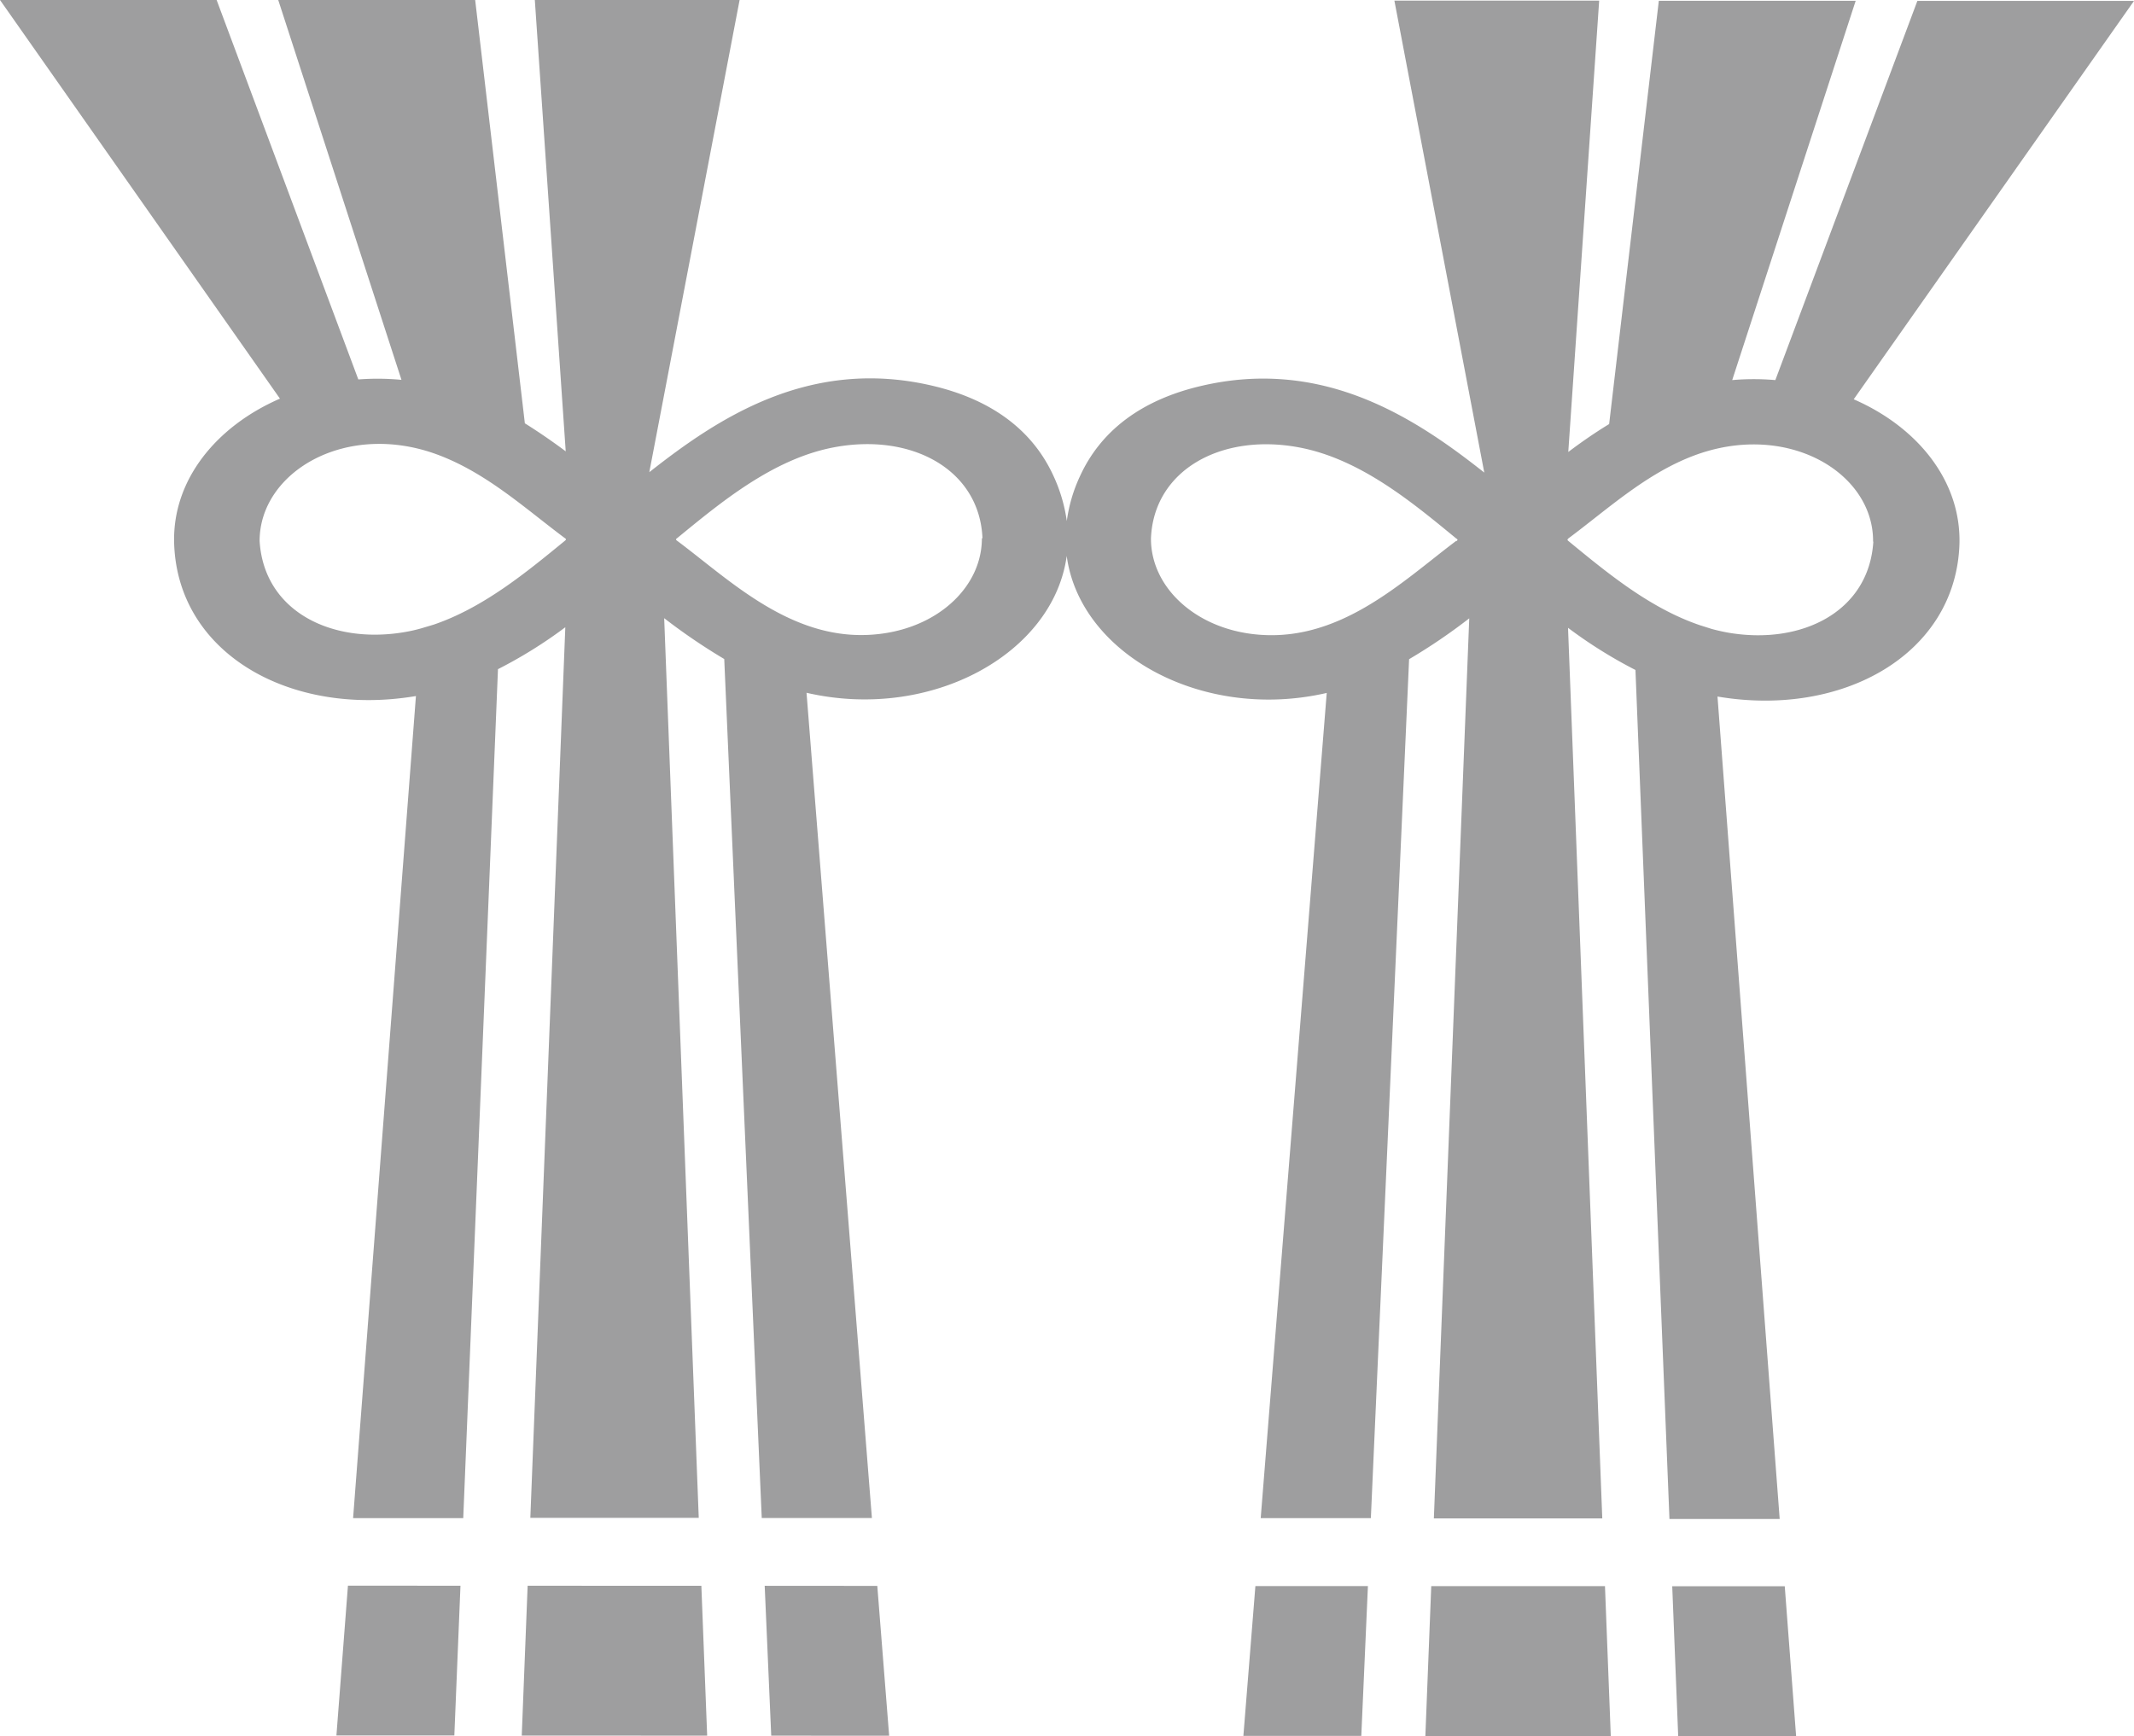 <svg xmlns="http://www.w3.org/2000/svg" viewBox="0 0 261.15 212.48"><defs><style>.cls-1{fill:#9e9e9f;}</style></defs><title>アセット 2</title><g id="レイヤー_2" data-name="レイヤー 2"><g id="レイヤー_1-2" data-name="レイヤー 1"><polygon class="cls-1" points="42.58 194.07 41.17 212.41 55.6 212.41 56.35 194.08 42.58 194.07"/><polygon class="cls-1" points="64.57 194.08 63.85 212.42 86.54 212.43 85.83 194.09 64.57 194.08"/><polygon class="cls-1" points="93.58 194.09 94.38 212.43 108.81 212.44 107.36 194.1 93.58 194.09"/><path class="cls-1" d="M226.85,48.87,261.15.11H234.64L217.26,46.52a30.09,30.09,0,0,0-5.28,0L227.09.1H203L196.92,51.9c-1.72,1.05-3.39,2.2-5,3.42L195.7.08H170.64l11,57.76c-8.26-6.52-19.56-14.15-34.67-10.6-7.22,1.69-12.24,5.42-14.81,11.05a18.86,18.86,0,0,0-1.61,5.48,19.5,19.5,0,0,0-1.61-5.48c-2.56-5.63-7.58-9.37-14.8-11.07C99,43.65,87.73,51.28,79.46,57.79L90.51,0H65.45l3.78,55.24c-1.65-1.23-3.32-2.38-5-3.43L58.15,0H34.05L49.13,46.49a31.1,31.1,0,0,0-5.28-.05L26.51,0H0L34.26,48.79c-7.76,3.37-13.18,9.93-12.95,17.7h0C21.73,80,35.55,87.78,50.9,85.19L43.21,185.81H56.69L60.94,81.9a56.54,56.54,0,0,0,8.24-5.13l-4.28,109H85.51L81.28,75.66a73.52,73.52,0,0,0,7.35,5l4.59,105.13H106.7l-8-101c15.23,3.51,30.21-4.77,31.84-16.75,1.61,12,16.59,20.28,31.82,16.77l-8.08,101h13.48l4.68-105.13a70.77,70.77,0,0,0,7.36-5l-4.33,110.16h20.61l-4.19-109A57.14,57.14,0,0,0,200.14,82l4.16,103.91h13.49L210.18,85.25c15.35,2.61,29.17-5.2,29.61-18.67h0C240,58.81,234.61,52.25,226.85,48.87ZM69.16,66.16c-4.63,3.79-9.94,8.2-16.09,10.29l-1.54.46h0a19.1,19.1,0,0,1-2,.45c-8.89,1.53-17.23-2.5-17.76-11.15h0c0-8.48,10.68-14.81,22-10.48C59.69,58,64.35,62.3,69.11,65.85,69.24,65.94,69.34,66,69.16,66.16Zm51-.28c0,5.82-5.14,10.72-12.21,11.67C97.37,79,89.52,71.15,82.87,66.19c-.15-.11-.22-.18,0-.33,5.33-4.36,11.73-9.72,19.23-11.12,9.53-1.78,17.79,2.78,18.13,11.14Zm58,.35c-6.65,5-14.51,12.77-25.12,11.34-7.06-.95-12.21-5.86-12.19-11.68h0c.34-8.36,8.61-12.92,18.13-11.13,7.5,1.41,13.9,6.77,19.22,11.14C178.45,66.05,178.38,66.12,178.22,66.23Zm51.09.06c-.54,8.65-8.88,12.68-17.77,11.14-.67-.12-1.33-.27-2-.45h0L208,76.51c-6.15-2.09-11.45-6.51-16.07-10.3-.19-.15-.08-.21,0-.31,4.77-3.55,9.43-7.88,15.29-10.11,11.38-4.32,22.08,2,22,10.5Z"/><polygon class="cls-1" points="204.64 194.14 205.37 212.48 219.8 212.48 218.41 194.14 204.64 194.14"/><polygon class="cls-1" points="153.63 194.12 152.16 212.46 166.59 212.46 167.4 194.12 153.63 194.12"/><polygon class="cls-1" points="175.15 194.13 174.43 212.47 197.12 212.47 196.41 194.13 175.15 194.13"/></g></g></svg>